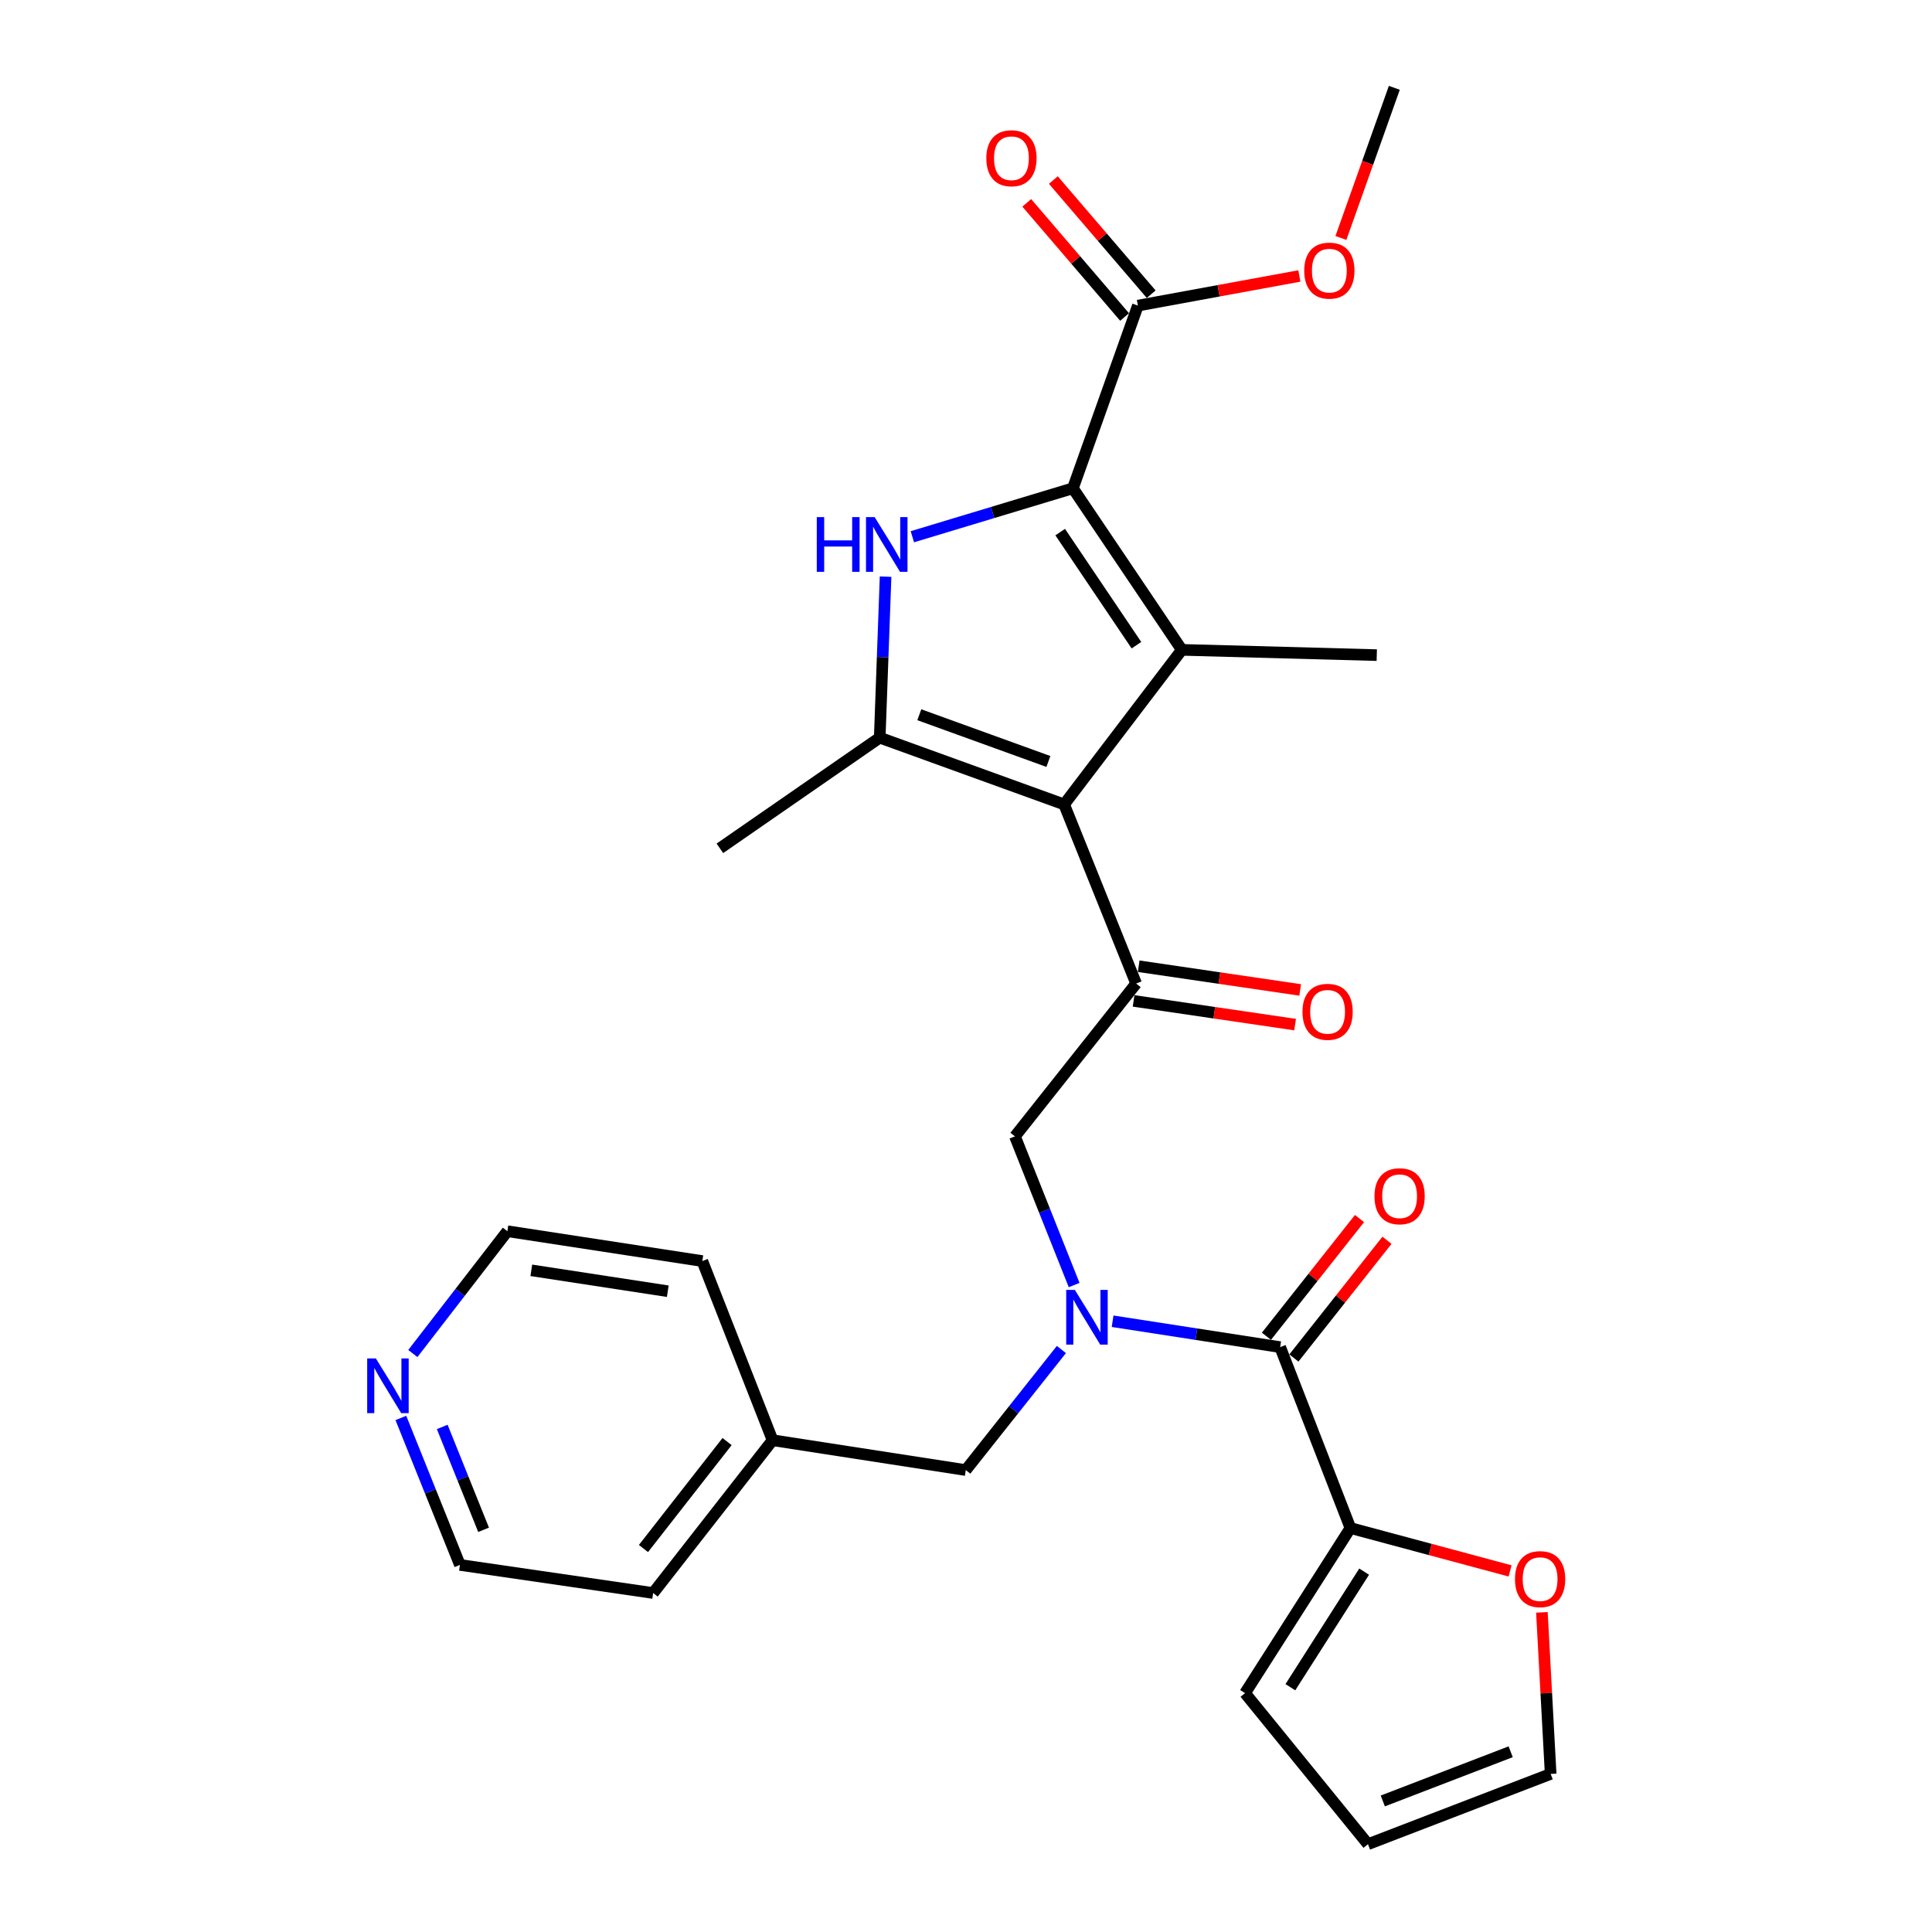 <?xml version='1.0' encoding='iso-8859-1'?>
<svg version='1.1' baseProfile='full'
              xmlns='http://www.w3.org/2000/svg'
                      xmlns:rdkit='http://www.rdkit.org/xml'
                      xmlns:xlink='http://www.w3.org/1999/xlink'
                  xml:space='preserve'
width='1000px' height='1000px' viewBox='0 0 1000 1000'>
<!-- END OF HEADER -->
<rect style='opacity:1.0;fill:#FFFFFF;stroke:none' width='1000' height='1000' x='0' y='0'> </rect>
<path class='bond-0' d='M 703.679,630.72 L 679.589,661.185' style='fill:none;fill-rule:evenodd;stroke:#FF0000;stroke-width:6px;stroke-linecap:butt;stroke-linejoin:miter;stroke-opacity:1' />
<path class='bond-0' d='M 679.589,661.185 L 655.498,691.65' style='fill:none;fill-rule:evenodd;stroke:#000000;stroke-width:6px;stroke-linecap:butt;stroke-linejoin:miter;stroke-opacity:1' />
<path class='bond-0' d='M 717.902,641.967 L 693.812,672.432' style='fill:none;fill-rule:evenodd;stroke:#FF0000;stroke-width:6px;stroke-linecap:butt;stroke-linejoin:miter;stroke-opacity:1' />
<path class='bond-0' d='M 693.812,672.432 L 669.721,702.897' style='fill:none;fill-rule:evenodd;stroke:#000000;stroke-width:6px;stroke-linecap:butt;stroke-linejoin:miter;stroke-opacity:1' />
<path class='bond-1' d='M 662.61,697.273 L 619.244,690.572' style='fill:none;fill-rule:evenodd;stroke:#000000;stroke-width:6px;stroke-linecap:butt;stroke-linejoin:miter;stroke-opacity:1' />
<path class='bond-1' d='M 619.244,690.572 L 575.878,683.871' style='fill:none;fill-rule:evenodd;stroke:#0000FF;stroke-width:6px;stroke-linecap:butt;stroke-linejoin:miter;stroke-opacity:1' />
<path class='bond-2' d='M 662.61,697.273 L 698.976,790.908' style='fill:none;fill-rule:evenodd;stroke:#000000;stroke-width:6px;stroke-linecap:butt;stroke-linejoin:miter;stroke-opacity:1' />
<path class='bond-3' d='M 555.969,665.141 L 540.652,626.663' style='fill:none;fill-rule:evenodd;stroke:#0000FF;stroke-width:6px;stroke-linecap:butt;stroke-linejoin:miter;stroke-opacity:1' />
<path class='bond-3' d='M 540.652,626.663 L 525.336,588.185' style='fill:none;fill-rule:evenodd;stroke:#000000;stroke-width:6px;stroke-linecap:butt;stroke-linejoin:miter;stroke-opacity:1' />
<path class='bond-4' d='M 549.378,698.504 L 524.634,729.706' style='fill:none;fill-rule:evenodd;stroke:#0000FF;stroke-width:6px;stroke-linecap:butt;stroke-linejoin:miter;stroke-opacity:1' />
<path class='bond-4' d='M 524.634,729.706 L 499.889,760.909' style='fill:none;fill-rule:evenodd;stroke:#000000;stroke-width:6px;stroke-linecap:butt;stroke-linejoin:miter;stroke-opacity:1' />
<path class='bond-5' d='M 698.976,790.908 L 740.294,802.003' style='fill:none;fill-rule:evenodd;stroke:#000000;stroke-width:6px;stroke-linecap:butt;stroke-linejoin:miter;stroke-opacity:1' />
<path class='bond-5' d='M 740.294,802.003 L 781.613,813.098' style='fill:none;fill-rule:evenodd;stroke:#FF0000;stroke-width:6px;stroke-linecap:butt;stroke-linejoin:miter;stroke-opacity:1' />
<path class='bond-6' d='M 698.976,790.908 L 644.427,876.363' style='fill:none;fill-rule:evenodd;stroke:#000000;stroke-width:6px;stroke-linecap:butt;stroke-linejoin:miter;stroke-opacity:1' />
<path class='bond-6' d='M 706.078,813.483 L 667.893,873.302' style='fill:none;fill-rule:evenodd;stroke:#000000;stroke-width:6px;stroke-linecap:butt;stroke-linejoin:miter;stroke-opacity:1' />
<path class='bond-7' d='M 798.09,834.558 L 800.352,876.368' style='fill:none;fill-rule:evenodd;stroke:#FF0000;stroke-width:6px;stroke-linecap:butt;stroke-linejoin:miter;stroke-opacity:1' />
<path class='bond-7' d='M 800.352,876.368 L 802.614,918.179' style='fill:none;fill-rule:evenodd;stroke:#000000;stroke-width:6px;stroke-linecap:butt;stroke-linejoin:miter;stroke-opacity:1' />
<path class='bond-8' d='M 644.427,876.363 L 708.062,954.545' style='fill:none;fill-rule:evenodd;stroke:#000000;stroke-width:6px;stroke-linecap:butt;stroke-linejoin:miter;stroke-opacity:1' />
<path class='bond-9' d='M 207.487,733.928 L 222.776,771.963' style='fill:none;fill-rule:evenodd;stroke:#0000FF;stroke-width:6px;stroke-linecap:butt;stroke-linejoin:miter;stroke-opacity:1' />
<path class='bond-9' d='M 222.776,771.963 L 238.064,809.998' style='fill:none;fill-rule:evenodd;stroke:#000000;stroke-width:6px;stroke-linecap:butt;stroke-linejoin:miter;stroke-opacity:1' />
<path class='bond-9' d='M 228.898,738.576 L 239.6,765.2' style='fill:none;fill-rule:evenodd;stroke:#0000FF;stroke-width:6px;stroke-linecap:butt;stroke-linejoin:miter;stroke-opacity:1' />
<path class='bond-9' d='M 239.6,765.2 L 250.302,791.825' style='fill:none;fill-rule:evenodd;stroke:#000000;stroke-width:6px;stroke-linecap:butt;stroke-linejoin:miter;stroke-opacity:1' />
<path class='bond-10' d='M 213.688,700.582 L 238.151,668.928' style='fill:none;fill-rule:evenodd;stroke:#0000FF;stroke-width:6px;stroke-linecap:butt;stroke-linejoin:miter;stroke-opacity:1' />
<path class='bond-10' d='M 238.151,668.928 L 262.614,637.274' style='fill:none;fill-rule:evenodd;stroke:#000000;stroke-width:6px;stroke-linecap:butt;stroke-linejoin:miter;stroke-opacity:1' />
<path class='bond-11' d='M 399.888,745.456 L 363.522,652.727' style='fill:none;fill-rule:evenodd;stroke:#000000;stroke-width:6px;stroke-linecap:butt;stroke-linejoin:miter;stroke-opacity:1' />
<path class='bond-12' d='M 399.888,745.456 L 499.889,760.909' style='fill:none;fill-rule:evenodd;stroke:#000000;stroke-width:6px;stroke-linecap:butt;stroke-linejoin:miter;stroke-opacity:1' />
<path class='bond-13' d='M 399.888,745.456 L 338.066,824.544' style='fill:none;fill-rule:evenodd;stroke:#000000;stroke-width:6px;stroke-linecap:butt;stroke-linejoin:miter;stroke-opacity:1' />
<path class='bond-13' d='M 376.329,746.152 L 333.053,801.514' style='fill:none;fill-rule:evenodd;stroke:#000000;stroke-width:6px;stroke-linecap:butt;stroke-linejoin:miter;stroke-opacity:1' />
<path class='bond-14' d='M 458.374,298.475 L 456.859,340.145' style='fill:none;fill-rule:evenodd;stroke:#0000FF;stroke-width:6px;stroke-linecap:butt;stroke-linejoin:miter;stroke-opacity:1' />
<path class='bond-14' d='M 456.859,340.145 L 455.344,381.815' style='fill:none;fill-rule:evenodd;stroke:#000000;stroke-width:6px;stroke-linecap:butt;stroke-linejoin:miter;stroke-opacity:1' />
<path class='bond-15' d='M 472.236,277.813 L 513.786,265.272' style='fill:none;fill-rule:evenodd;stroke:#0000FF;stroke-width:6px;stroke-linecap:butt;stroke-linejoin:miter;stroke-opacity:1' />
<path class='bond-15' d='M 513.786,265.272 L 555.335,252.731' style='fill:none;fill-rule:evenodd;stroke:#000000;stroke-width:6px;stroke-linecap:butt;stroke-linejoin:miter;stroke-opacity:1' />
<path class='bond-16' d='M 455.344,381.815 L 372.608,439.094' style='fill:none;fill-rule:evenodd;stroke:#000000;stroke-width:6px;stroke-linecap:butt;stroke-linejoin:miter;stroke-opacity:1' />
<path class='bond-17' d='M 455.344,381.815 L 550.792,416.368' style='fill:none;fill-rule:evenodd;stroke:#000000;stroke-width:6px;stroke-linecap:butt;stroke-linejoin:miter;stroke-opacity:1' />
<path class='bond-17' d='M 475.833,369.948 L 542.647,394.135' style='fill:none;fill-rule:evenodd;stroke:#000000;stroke-width:6px;stroke-linecap:butt;stroke-linejoin:miter;stroke-opacity:1' />
<path class='bond-18' d='M 550.792,416.368 L 611.707,336.363' style='fill:none;fill-rule:evenodd;stroke:#000000;stroke-width:6px;stroke-linecap:butt;stroke-linejoin:miter;stroke-opacity:1' />
<path class='bond-19' d='M 550.792,416.368 L 588.065,509.086' style='fill:none;fill-rule:evenodd;stroke:#000000;stroke-width:6px;stroke-linecap:butt;stroke-linejoin:miter;stroke-opacity:1' />
<path class='bond-20' d='M 611.707,336.363 L 712.616,339.093' style='fill:none;fill-rule:evenodd;stroke:#000000;stroke-width:6px;stroke-linecap:butt;stroke-linejoin:miter;stroke-opacity:1' />
<path class='bond-21' d='M 611.707,336.363 L 555.335,252.731' style='fill:none;fill-rule:evenodd;stroke:#000000;stroke-width:6px;stroke-linecap:butt;stroke-linejoin:miter;stroke-opacity:1' />
<path class='bond-21' d='M 588.216,333.953 L 548.755,275.411' style='fill:none;fill-rule:evenodd;stroke:#000000;stroke-width:6px;stroke-linecap:butt;stroke-linejoin:miter;stroke-opacity:1' />
<path class='bond-22' d='M 555.335,252.731 L 588.971,158.179' style='fill:none;fill-rule:evenodd;stroke:#000000;stroke-width:6px;stroke-linecap:butt;stroke-linejoin:miter;stroke-opacity:1' />
<path class='bond-23' d='M 586.748,518.057 L 628.543,524.192' style='fill:none;fill-rule:evenodd;stroke:#000000;stroke-width:6px;stroke-linecap:butt;stroke-linejoin:miter;stroke-opacity:1' />
<path class='bond-23' d='M 628.543,524.192 L 670.339,530.327' style='fill:none;fill-rule:evenodd;stroke:#FF0000;stroke-width:6px;stroke-linecap:butt;stroke-linejoin:miter;stroke-opacity:1' />
<path class='bond-23' d='M 589.381,500.116 L 631.177,506.252' style='fill:none;fill-rule:evenodd;stroke:#000000;stroke-width:6px;stroke-linecap:butt;stroke-linejoin:miter;stroke-opacity:1' />
<path class='bond-23' d='M 631.177,506.252 L 672.972,512.387' style='fill:none;fill-rule:evenodd;stroke:#FF0000;stroke-width:6px;stroke-linecap:butt;stroke-linejoin:miter;stroke-opacity:1' />
<path class='bond-24' d='M 588.065,509.086 L 525.336,588.185' style='fill:none;fill-rule:evenodd;stroke:#000000;stroke-width:6px;stroke-linecap:butt;stroke-linejoin:miter;stroke-opacity:1' />
<path class='bond-25' d='M 721.702,45.455 L 707.878,84.311' style='fill:none;fill-rule:evenodd;stroke:#000000;stroke-width:6px;stroke-linecap:butt;stroke-linejoin:miter;stroke-opacity:1' />
<path class='bond-25' d='M 707.878,84.311 L 694.053,123.168' style='fill:none;fill-rule:evenodd;stroke:#FF0000;stroke-width:6px;stroke-linecap:butt;stroke-linejoin:miter;stroke-opacity:1' />
<path class='bond-26' d='M 588.971,158.179 L 630.759,150.511' style='fill:none;fill-rule:evenodd;stroke:#000000;stroke-width:6px;stroke-linecap:butt;stroke-linejoin:miter;stroke-opacity:1' />
<path class='bond-26' d='M 630.759,150.511 L 672.547,142.844' style='fill:none;fill-rule:evenodd;stroke:#FF0000;stroke-width:6px;stroke-linecap:butt;stroke-linejoin:miter;stroke-opacity:1' />
<path class='bond-27' d='M 595.855,152.279 L 570.534,122.737' style='fill:none;fill-rule:evenodd;stroke:#000000;stroke-width:6px;stroke-linecap:butt;stroke-linejoin:miter;stroke-opacity:1' />
<path class='bond-27' d='M 570.534,122.737 L 545.212,93.195' style='fill:none;fill-rule:evenodd;stroke:#FF0000;stroke-width:6px;stroke-linecap:butt;stroke-linejoin:miter;stroke-opacity:1' />
<path class='bond-27' d='M 582.087,164.079 L 556.766,134.537' style='fill:none;fill-rule:evenodd;stroke:#000000;stroke-width:6px;stroke-linecap:butt;stroke-linejoin:miter;stroke-opacity:1' />
<path class='bond-27' d='M 556.766,134.537 L 531.445,104.995' style='fill:none;fill-rule:evenodd;stroke:#FF0000;stroke-width:6px;stroke-linecap:butt;stroke-linejoin:miter;stroke-opacity:1' />
<path class='bond-28' d='M 238.064,809.998 L 338.066,824.544' style='fill:none;fill-rule:evenodd;stroke:#000000;stroke-width:6px;stroke-linecap:butt;stroke-linejoin:miter;stroke-opacity:1' />
<path class='bond-29' d='M 262.614,637.274 L 363.522,652.727' style='fill:none;fill-rule:evenodd;stroke:#000000;stroke-width:6px;stroke-linecap:butt;stroke-linejoin:miter;stroke-opacity:1' />
<path class='bond-29' d='M 275.005,657.516 L 345.641,668.333' style='fill:none;fill-rule:evenodd;stroke:#000000;stroke-width:6px;stroke-linecap:butt;stroke-linejoin:miter;stroke-opacity:1' />
<path class='bond-30' d='M 802.614,918.179 L 708.062,954.545' style='fill:none;fill-rule:evenodd;stroke:#000000;stroke-width:6px;stroke-linecap:butt;stroke-linejoin:miter;stroke-opacity:1' />
<path class='bond-30' d='M 781.922,906.71 L 715.736,932.167' style='fill:none;fill-rule:evenodd;stroke:#000000;stroke-width:6px;stroke-linecap:butt;stroke-linejoin:miter;stroke-opacity:1' />
<path  class='atom-0' d='M 711.432 619.171
Q 711.432 612.371, 714.792 608.571
Q 718.152 604.771, 724.432 604.771
Q 730.712 604.771, 734.072 608.571
Q 737.432 612.371, 737.432 619.171
Q 737.432 626.051, 734.032 629.971
Q 730.632 633.851, 724.432 633.851
Q 718.192 633.851, 714.792 629.971
Q 711.432 626.091, 711.432 619.171
M 724.432 630.651
Q 728.752 630.651, 731.072 627.771
Q 733.432 624.851, 733.432 619.171
Q 733.432 613.611, 731.072 610.811
Q 728.752 607.971, 724.432 607.971
Q 720.112 607.971, 717.752 610.771
Q 715.432 613.571, 715.432 619.171
Q 715.432 624.891, 717.752 627.771
Q 720.112 630.651, 724.432 630.651
' fill='#FF0000'/>
<path  class='atom-2' d='M 556.348 667.66
L 565.628 682.66
Q 566.548 684.14, 568.028 686.82
Q 569.508 689.5, 569.588 689.66
L 569.588 667.66
L 573.348 667.66
L 573.348 695.98
L 569.468 695.98
L 559.508 679.58
Q 558.348 677.66, 557.108 675.46
Q 555.908 673.26, 555.548 672.58
L 555.548 695.98
L 551.868 695.98
L 551.868 667.66
L 556.348 667.66
' fill='#0000FF'/>
<path  class='atom-4' d='M 784.154 817.351
Q 784.154 810.551, 787.514 806.751
Q 790.874 802.951, 797.154 802.951
Q 803.434 802.951, 806.794 806.751
Q 810.154 810.551, 810.154 817.351
Q 810.154 824.231, 806.754 828.151
Q 803.354 832.031, 797.154 832.031
Q 790.914 832.031, 787.514 828.151
Q 784.154 824.271, 784.154 817.351
M 797.154 828.831
Q 801.474 828.831, 803.794 825.951
Q 806.154 823.031, 806.154 817.351
Q 806.154 811.791, 803.794 808.991
Q 801.474 806.151, 797.154 806.151
Q 792.834 806.151, 790.474 808.951
Q 788.154 811.751, 788.154 817.351
Q 788.154 823.071, 790.474 825.951
Q 792.834 828.831, 797.154 828.831
' fill='#FF0000'/>
<path  class='atom-6' d='M 194.531 703.11
L 203.811 718.11
Q 204.731 719.59, 206.211 722.27
Q 207.691 724.95, 207.771 725.11
L 207.771 703.11
L 211.531 703.11
L 211.531 731.43
L 207.651 731.43
L 197.691 715.03
Q 196.531 713.11, 195.291 710.91
Q 194.091 708.71, 193.731 708.03
L 193.731 731.43
L 190.051 731.43
L 190.051 703.11
L 194.531 703.11
' fill='#0000FF'/>
<path  class='atom-8' d='M 422.76 267.654
L 426.6 267.654
L 426.6 279.694
L 441.08 279.694
L 441.08 267.654
L 444.92 267.654
L 444.92 295.974
L 441.08 295.974
L 441.08 282.894
L 426.6 282.894
L 426.6 295.974
L 422.76 295.974
L 422.76 267.654
' fill='#0000FF'/>
<path  class='atom-8' d='M 452.72 267.654
L 462 282.654
Q 462.92 284.134, 464.4 286.814
Q 465.88 289.494, 465.96 289.654
L 465.96 267.654
L 469.72 267.654
L 469.72 295.974
L 465.84 295.974
L 455.88 279.574
Q 454.72 277.654, 453.48 275.454
Q 452.28 273.254, 451.92 272.574
L 451.92 295.974
L 448.24 295.974
L 448.24 267.654
L 452.72 267.654
' fill='#0000FF'/>
<path  class='atom-14' d='M 674.16 523.713
Q 674.16 516.913, 677.52 513.113
Q 680.88 509.313, 687.16 509.313
Q 693.44 509.313, 696.8 513.113
Q 700.16 516.913, 700.16 523.713
Q 700.16 530.593, 696.76 534.513
Q 693.36 538.393, 687.16 538.393
Q 680.92 538.393, 677.52 534.513
Q 674.16 530.633, 674.16 523.713
M 687.16 535.193
Q 691.48 535.193, 693.8 532.313
Q 696.16 529.393, 696.16 523.713
Q 696.16 518.153, 693.8 515.353
Q 691.48 512.513, 687.16 512.513
Q 682.84 512.513, 680.48 515.313
Q 678.16 518.113, 678.16 523.713
Q 678.16 529.433, 680.48 532.313
Q 682.84 535.193, 687.16 535.193
' fill='#FF0000'/>
<path  class='atom-18' d='M 675.066 140.076
Q 675.066 133.276, 678.426 129.476
Q 681.786 125.676, 688.066 125.676
Q 694.346 125.676, 697.706 129.476
Q 701.066 133.276, 701.066 140.076
Q 701.066 146.956, 697.666 150.876
Q 694.266 154.756, 688.066 154.756
Q 681.826 154.756, 678.426 150.876
Q 675.066 146.996, 675.066 140.076
M 688.066 151.556
Q 692.386 151.556, 694.706 148.676
Q 697.066 145.756, 697.066 140.076
Q 697.066 134.516, 694.706 131.716
Q 692.386 128.876, 688.066 128.876
Q 683.746 128.876, 681.386 131.676
Q 679.066 134.476, 679.066 140.076
Q 679.066 145.796, 681.386 148.676
Q 683.746 151.556, 688.066 151.556
' fill='#FF0000'/>
<path  class='atom-19' d='M 510.522 81.901
Q 510.522 75.101, 513.882 71.301
Q 517.242 67.501, 523.522 67.501
Q 529.802 67.501, 533.162 71.301
Q 536.522 75.101, 536.522 81.901
Q 536.522 88.781, 533.122 92.701
Q 529.722 96.581, 523.522 96.581
Q 517.282 96.581, 513.882 92.701
Q 510.522 88.821, 510.522 81.901
M 523.522 93.381
Q 527.842 93.381, 530.162 90.501
Q 532.522 87.581, 532.522 81.901
Q 532.522 76.341, 530.162 73.541
Q 527.842 70.701, 523.522 70.701
Q 519.202 70.701, 516.842 73.501
Q 514.522 76.301, 514.522 81.901
Q 514.522 87.621, 516.842 90.501
Q 519.202 93.381, 523.522 93.381
' fill='#FF0000'/>
</svg>
